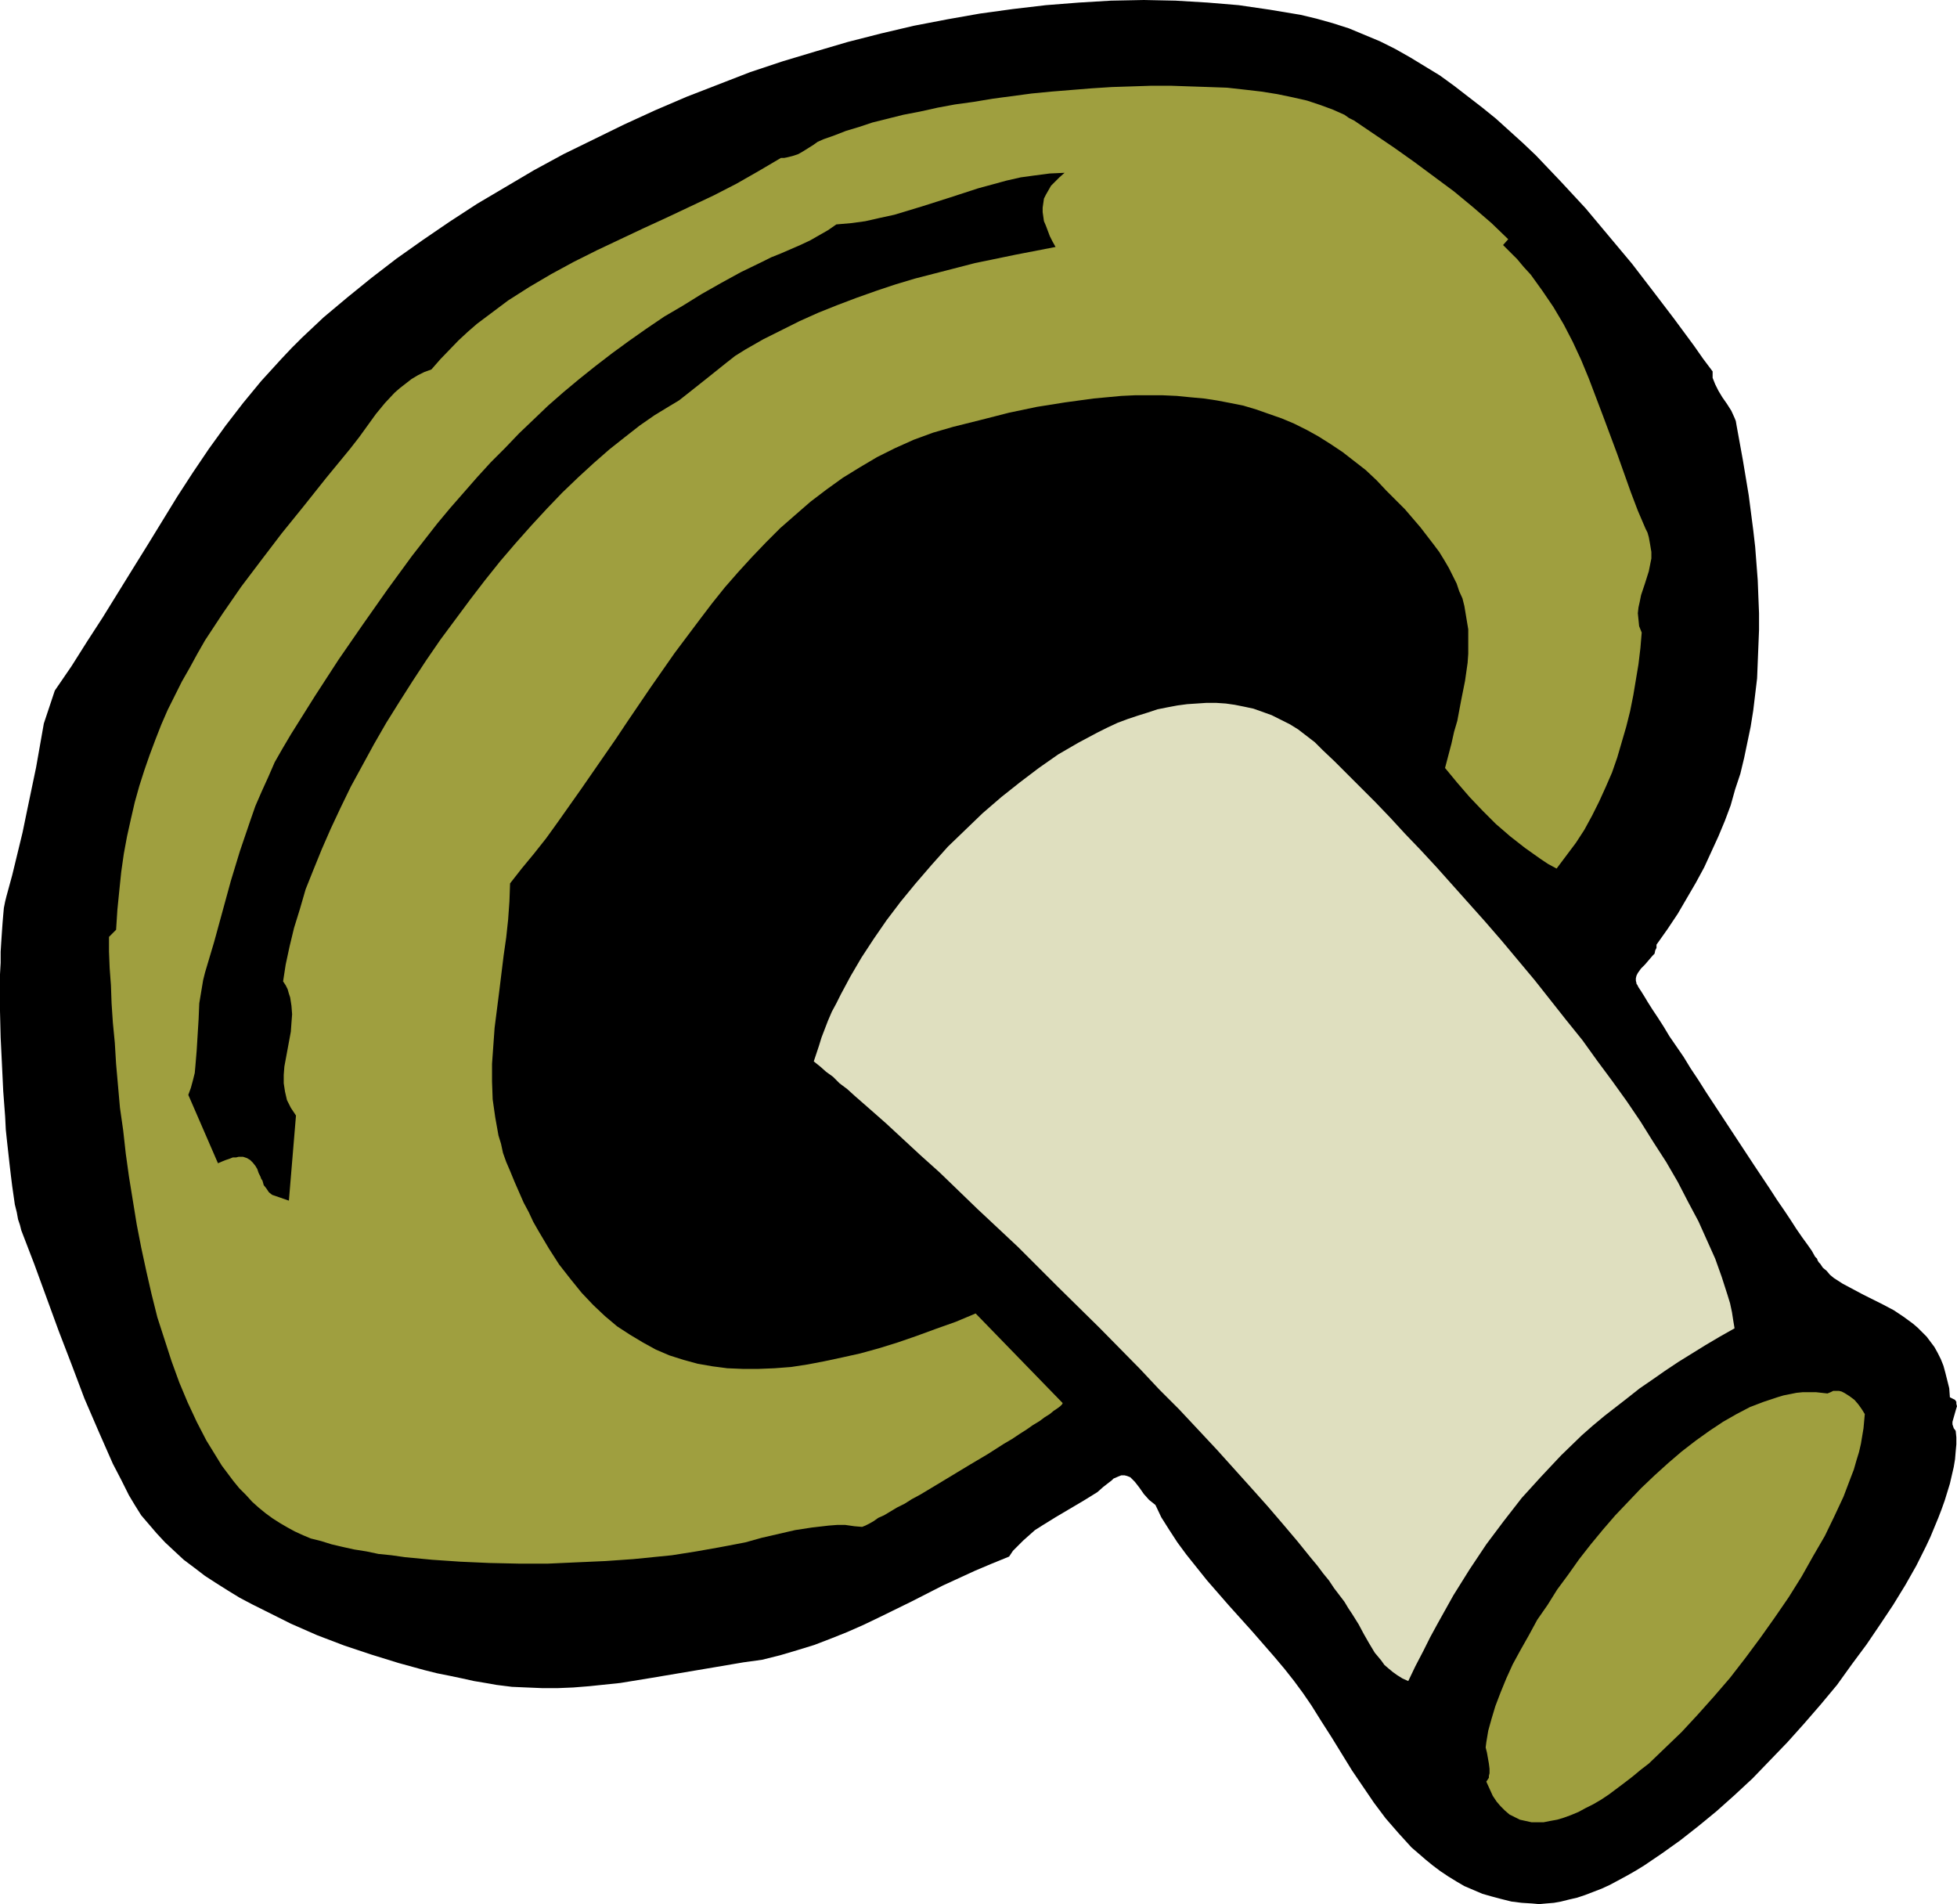 <?xml version="1.0" encoding="UTF-8" standalone="no"?>
<svg
   version="1.0"
   width="129.766mm"
   height="126.246mm"
   id="svg5"
   sodipodi:docname="Mushroom 11.wmf"
   xmlns:inkscape="http://www.inkscape.org/namespaces/inkscape"
   xmlns:sodipodi="http://sodipodi.sourceforge.net/DTD/sodipodi-0.dtd"
   xmlns="http://www.w3.org/2000/svg"
   xmlns:svg="http://www.w3.org/2000/svg">
  <sodipodi:namedview
     id="namedview5"
     pagecolor="#ffffff"
     bordercolor="#000000"
     borderopacity="0.25"
     inkscape:showpageshadow="2"
     inkscape:pageopacity="0.0"
     inkscape:pagecheckerboard="0"
     inkscape:deskcolor="#d1d1d1"
     inkscape:document-units="mm" />
  <defs
     id="defs1">
    <pattern
       id="WMFhbasepattern"
       patternUnits="userSpaceOnUse"
       width="6"
       height="6"
       x="0"
       y="0" />
  </defs>
  <path
     style="fill:#000000;fill-opacity:1;fill-rule:evenodd;stroke:none"
     d="m 429.209,93.071 v 0.808 0.808 l 0.323,0.808 0.323,0.808 0.808,1.616 0.97,1.616 1.131,1.616 1.131,1.777 0.808,1.777 0.323,0.808 0.162,0.969 1.616,8.887 1.454,8.725 1.131,8.725 0.485,4.201 0.323,4.201 0.323,4.201 0.162,4.201 0.162,4.04 v 4.201 l -0.162,4.04 -0.162,4.04 -0.162,4.04 -0.485,4.04 -0.485,4.04 -0.646,4.04 -0.808,3.878 -0.808,3.878 -0.97,4.04 -1.293,3.878 -1.131,4.04 -1.454,3.878 -1.616,3.878 -1.778,3.878 -1.778,3.878 -2.101,3.878 -2.262,3.878 -2.262,3.878 -2.586,3.878 -2.747,3.878 v 0.808 l -0.323,0.646 -0.162,0.808 -0.485,0.485 -0.97,1.131 -0.97,1.131 -0.97,0.969 -0.808,1.131 -0.323,0.646 -0.162,0.646 v 0.646 l 0.162,0.646 v 0.162 l 0.162,0.162 0.162,0.323 0.162,0.323 0.323,0.485 0.323,0.485 0.808,1.293 0.97,1.616 1.131,1.777 1.293,1.939 1.454,2.262 1.454,2.424 1.778,2.585 1.778,2.585 1.778,2.908 1.939,2.908 1.939,3.07 4.04,6.14 4.04,6.14 4.04,6.14 1.939,2.908 1.939,2.908 1.778,2.747 1.778,2.585 1.616,2.424 1.454,2.262 1.454,2.101 1.293,1.777 1.131,1.616 0.808,1.454 0.485,0.485 0.162,0.485 0.323,0.485 0.323,0.323 0.646,0.969 0.97,0.808 0.808,0.969 0.97,0.808 2.262,1.454 2.424,1.293 2.424,1.293 2.586,1.293 2.586,1.293 2.747,1.454 2.424,1.616 2.424,1.777 1.131,0.969 1.131,1.131 1.131,1.131 0.97,1.293 0.97,1.293 0.808,1.454 0.808,1.616 0.646,1.616 0.485,1.777 0.485,1.939 0.485,1.939 0.162,2.262 0.646,0.323 0.646,0.323 0.323,0.485 v 0.485 l 0.162,0.646 -0.162,0.485 -0.646,2.262 -0.323,1.131 v 0.646 l 0.162,0.485 0.162,0.485 0.485,0.646 0.162,1.616 v 1.777 l -0.162,1.777 -0.162,1.939 -0.323,1.939 -0.485,2.101 -0.485,2.101 -0.646,2.101 -0.646,2.101 -0.808,2.262 -0.808,2.101 -1.939,4.686 -1.131,2.424 -2.424,4.847 -2.747,4.847 -3.07,5.009 -3.232,4.847 -3.394,5.009 -3.717,5.009 -3.717,5.171 -4.04,4.847 -4.202,4.847 -4.202,4.686 -4.363,4.524 -4.363,4.524 -4.525,4.201 -4.525,4.04 -4.525,3.716 -4.525,3.555 -4.525,3.232 -4.525,3.07 -2.101,1.293 -2.262,1.293 -2.101,1.131 -2.101,1.131 -2.101,0.969 -2.101,0.808 -2.101,0.808 -1.939,0.646 -2.101,0.485 -1.939,0.485 -1.778,0.323 -1.939,0.162 -1.778,0.162 -1.778,-0.162 -2.586,-0.162 -2.586,-0.323 -2.586,-0.646 -2.424,-0.646 -2.262,-0.646 -2.262,-0.969 -2.262,-0.969 -1.939,-1.131 -2.101,-1.293 -1.939,-1.293 -1.939,-1.454 -1.778,-1.454 -3.555,-3.07 -3.232,-3.555 -3.232,-3.716 -2.909,-3.878 -2.747,-4.04 -2.747,-4.04 -5.171,-8.402 -2.586,-4.04 -2.424,-3.878 -2.101,-3.07 -2.262,-3.07 -2.424,-3.07 -2.586,-3.07 -5.494,-6.302 -5.818,-6.463 -5.494,-6.302 -2.586,-3.232 -2.586,-3.232 -2.262,-3.07 -2.101,-3.232 -1.939,-3.07 -1.454,-3.07 -0.808,-0.646 -0.808,-0.646 -1.293,-1.454 -1.131,-1.616 -1.131,-1.454 -0.646,-0.646 -0.485,-0.485 -0.808,-0.323 -0.646,-0.162 h -0.808 l -0.808,0.323 -1.131,0.485 -0.485,0.485 -0.646,0.485 -1.454,1.131 -1.454,1.293 -3.394,2.101 -3.555,2.101 -3.555,2.101 -3.394,2.101 -1.778,1.131 -1.454,1.293 -1.454,1.293 -1.293,1.293 -1.293,1.293 -0.97,1.454 -4.363,1.777 -4.202,1.777 -8.08,3.716 -7.918,4.04 -7.918,3.878 -4.04,1.939 -4.04,1.777 -4.04,1.616 -4.202,1.616 -4.202,1.293 -4.363,1.293 -4.525,1.131 -4.686,0.646 -7.595,1.293 -15.352,2.585 -7.918,1.293 -7.757,0.808 -4.04,0.323 -3.878,0.162 h -3.878 l -3.878,-0.162 -3.717,-0.162 -3.878,-0.485 -2.747,-0.485 -2.909,-0.485 -2.909,-0.646 -3.07,-0.646 -3.232,-0.646 -3.232,-0.808 -6.464,-1.777 -6.787,-2.101 -6.787,-2.262 -6.787,-2.585 -6.626,-2.908 -6.464,-3.232 -3.232,-1.616 -3.07,-1.616 -2.909,-1.777 -3.07,-1.939 -2.747,-1.777 -2.747,-2.101 -2.586,-1.939 -2.262,-2.101 -2.424,-2.262 -2.101,-2.262 -1.939,-2.262 -1.939,-2.262 -1.616,-2.585 -1.454,-2.424 -1.939,-3.878 -2.101,-4.04 -3.555,-8.079 -3.555,-8.241 -3.232,-8.564 -3.232,-8.402 -3.07,-8.402 L 8.565,316.699 5.333,308.296 5.01,307.004 4.525,305.55 4.202,303.772 3.717,301.833 3.394,299.571 3.07,297.309 2.747,294.724 2.424,291.977 2.101,289.068 1.778,286.16 1.454,283.09 1.293,279.858 0.808,273.395 0.485,266.609 0.162,259.984 0,253.359 v -9.21 l 0.162,-2.908 v -2.747 l 0.162,-2.585 0.162,-2.424 0.162,-2.262 0.162,-1.939 0.162,-1.777 0.323,-1.616 0.323,-1.293 1.454,-5.332 1.293,-5.332 1.293,-5.332 1.131,-5.494 2.262,-10.826 1.939,-10.988 2.747,-8.241 4.202,-6.14 3.878,-6.14 3.878,-5.979 7.595,-12.28 3.717,-5.979 7.434,-12.119 3.878,-5.978 4.04,-5.979 4.202,-5.817 4.363,-5.655 4.525,-5.494 5.01,-5.494 2.586,-2.747 2.586,-2.585 2.747,-2.585 2.747,-2.585 5.979,-5.009 5.979,-4.847 6.302,-4.847 6.626,-4.686 6.626,-4.524 6.949,-4.524 7.11,-4.201 7.11,-4.201 7.434,-4.04 7.595,-3.716 7.595,-3.716 7.757,-3.555 7.918,-3.393 7.918,-3.07 7.918,-3.07 8.242,-2.747 8.08,-2.424 8.242,-2.424 8.242,-2.101 8.242,-1.939 8.403,-1.616 8.242,-1.454 8.242,-1.131 8.242,-0.969 8.242,-0.646 8.08,-0.485 L 286.678,0 l 7.918,0.162 8.08,0.485 7.757,0.646 7.757,1.131 7.757,1.293 4.04,0.969 4.04,1.131 4.04,1.293 3.878,1.616 3.878,1.616 3.878,1.939 3.717,2.101 3.717,2.262 3.717,2.262 3.555,2.585 3.555,2.747 3.555,2.747 3.394,2.747 3.394,3.07 3.394,3.07 3.232,3.07 6.302,6.625 6.141,6.625 5.818,6.948 5.818,6.948 5.333,6.948 5.171,6.786 5.01,6.786 2.262,3.232 z"
     id="path1" />
  <path
     style="fill:#9f9f3f;fill-opacity:1;fill-rule:evenodd;stroke:none"
     d="m 377.982,59.947 -1.293,1.454 1.778,1.777 1.778,1.777 1.616,1.939 1.778,1.939 2.909,4.04 2.747,4.04 2.586,4.363 2.262,4.363 2.101,4.524 1.939,4.686 1.778,4.686 1.778,4.686 3.555,9.533 3.394,9.533 1.778,4.686 1.939,4.524 0.485,0.969 0.323,1.131 0.323,1.777 0.323,1.939 v 1.616 l -0.323,1.616 -0.323,1.616 -0.97,3.07 -0.97,2.908 -0.323,1.616 -0.323,1.454 -0.162,1.454 0.162,1.616 0.162,1.616 0.646,1.616 -0.323,3.878 -0.485,4.04 -0.646,3.878 -0.646,3.878 -0.808,4.04 -0.97,3.878 -1.131,3.878 -1.131,3.878 -1.293,3.716 -1.616,3.716 -1.616,3.555 -1.778,3.555 -1.939,3.555 -2.101,3.232 -2.424,3.232 -2.424,3.232 -2.101,-1.131 -1.939,-1.293 -3.878,-2.747 -3.717,-2.908 -3.555,-3.07 -3.394,-3.393 -3.232,-3.393 -3.07,-3.555 -3.07,-3.716 0.808,-3.07 0.808,-3.07 0.646,-2.908 0.808,-2.747 0.485,-2.585 0.485,-2.585 0.485,-2.424 0.485,-2.424 0.323,-2.262 0.323,-2.262 0.162,-2.262 v -1.939 -2.101 -2.101 l -0.323,-1.939 -0.323,-1.939 -0.323,-1.939 -0.485,-1.939 -0.808,-1.777 -0.646,-1.939 -0.97,-1.939 -0.97,-1.939 -1.131,-1.939 -1.293,-2.101 -1.454,-1.939 -1.616,-2.101 -1.616,-2.101 -1.939,-2.262 -1.939,-2.262 -2.262,-2.262 -2.424,-2.424 -2.424,-2.585 -2.747,-2.585 -2.909,-2.262 -2.909,-2.262 -2.909,-1.939 -3.07,-1.939 -2.909,-1.616 -3.232,-1.616 -3.07,-1.293 -3.232,-1.131 -3.232,-1.131 -3.232,-0.969 -3.232,-0.646 -3.394,-0.646 -3.232,-0.485 -3.555,-0.323 -3.232,-0.323 -3.555,-0.162 h -3.394 -3.555 l -3.394,0.162 -6.949,0.646 -7.11,0.969 -7.11,1.131 -6.949,1.454 -6.949,1.777 -7.11,1.777 -5.01,1.454 -4.848,1.777 -4.686,2.101 -4.525,2.262 -4.363,2.585 -4.202,2.585 -4.04,2.908 -4.04,3.07 -3.717,3.232 -3.878,3.393 -3.555,3.555 -3.555,3.716 -3.394,3.716 -3.394,3.878 -3.232,4.04 -3.07,4.04 -6.302,8.402 -5.979,8.564 -5.818,8.564 -2.909,4.363 -2.909,4.201 -5.818,8.402 -5.818,8.241 -2.909,4.04 -3.07,3.878 -3.07,3.716 -2.909,3.716 -0.162,4.524 -0.323,4.524 -0.485,4.524 -0.646,4.524 -1.131,9.21 -1.131,8.887 -0.323,4.524 -0.323,4.524 v 4.363 l 0.162,4.524 0.646,4.524 0.808,4.524 0.646,2.101 0.485,2.262 0.808,2.262 0.97,2.262 1.131,2.747 1.131,2.585 1.131,2.585 1.293,2.424 1.131,2.424 1.293,2.262 2.586,4.363 2.586,4.04 2.909,3.716 2.747,3.393 2.909,3.07 2.909,2.747 3.07,2.585 3.232,2.101 3.232,1.939 3.232,1.777 3.394,1.454 3.555,1.131 3.555,0.969 3.717,0.646 3.717,0.485 3.878,0.162 h 3.878 l 4.04,-0.162 4.202,-0.323 4.202,-0.646 4.202,-0.808 4.525,-0.969 4.363,-0.969 4.686,-1.293 4.686,-1.454 4.686,-1.616 4.848,-1.777 5.01,-1.777 5.01,-2.101 21.816,22.46 -0.162,0.323 -0.485,0.485 -0.646,0.485 -0.97,0.646 -0.97,0.808 -1.293,0.808 -1.293,0.969 -1.616,0.969 -1.616,1.131 -1.778,1.131 -1.939,1.293 -1.939,1.131 -4.04,2.585 -4.363,2.585 -8.565,5.171 -4.04,2.424 -2.101,1.131 -1.778,1.131 -1.939,0.969 -1.616,0.969 -1.616,0.969 -1.454,0.646 -1.131,0.808 -1.131,0.646 -0.97,0.485 -0.808,0.323 -1.939,-0.162 -2.262,-0.323 h -2.101 l -2.101,0.162 -4.202,0.485 -4.202,0.646 -4.202,0.969 -4.202,0.969 -4.04,1.131 -4.202,0.808 -2.586,0.485 -2.747,0.485 -2.747,0.485 -3.07,0.485 -3.07,0.485 -3.232,0.323 -6.464,0.646 -6.949,0.485 -7.272,0.323 -7.11,0.323 h -7.434 l -7.272,-0.162 -7.272,-0.323 -7.11,-0.485 -6.787,-0.646 -3.394,-0.485 -3.232,-0.323 -3.07,-0.646 -3.07,-0.485 -2.909,-0.646 -2.747,-0.646 -2.586,-0.808 -2.586,-0.646 -1.939,-0.808 -2.101,-0.969 -1.778,-0.969 -1.939,-1.131 -1.778,-1.131 -1.778,-1.293 -1.778,-1.454 -1.616,-1.454 -1.616,-1.777 -1.616,-1.616 -1.454,-1.777 -1.454,-1.939 -1.454,-1.939 -1.293,-2.101 -1.293,-2.101 -1.293,-2.101 -2.424,-4.686 -2.262,-4.847 -2.101,-5.009 -1.939,-5.332 -1.778,-5.494 -1.778,-5.494 -1.454,-5.817 -1.293,-5.655 -1.293,-5.978 -1.131,-5.817 -0.97,-5.979 -0.97,-5.978 -0.808,-5.817 -0.646,-5.817 -0.808,-5.655 -0.485,-5.494 -0.485,-5.494 -0.323,-5.332 -0.485,-5.009 -0.323,-4.847 -0.162,-4.524 -0.323,-4.363 -0.162,-4.04 v -3.716 l 1.778,-1.777 0.323,-5.009 0.485,-4.847 0.485,-4.686 0.646,-4.524 0.808,-4.363 0.97,-4.363 0.97,-4.201 1.131,-4.04 1.293,-4.04 1.293,-3.716 1.454,-3.878 1.454,-3.716 1.616,-3.716 1.778,-3.555 1.778,-3.555 1.939,-3.393 1.939,-3.555 1.939,-3.393 4.363,-6.625 4.686,-6.786 5.01,-6.625 5.171,-6.786 5.494,-6.786 5.656,-7.11 5.979,-7.271 2.262,-2.908 2.101,-2.908 2.101,-2.908 2.262,-2.747 2.424,-2.585 1.293,-1.131 1.454,-1.131 1.454,-1.131 1.616,-0.969 1.616,-0.808 1.778,-0.646 2.262,-2.585 4.525,-4.686 2.262,-2.101 2.424,-2.101 2.586,-1.939 2.586,-1.939 2.586,-1.939 5.333,-3.393 5.494,-3.232 5.656,-3.07 5.818,-2.908 11.635,-5.494 5.979,-2.747 5.818,-2.747 5.818,-2.747 5.656,-2.908 5.656,-3.232 5.494,-3.232 h 0.808 l 0.808,-0.162 1.293,-0.323 1.454,-0.485 1.131,-0.646 2.586,-1.616 1.131,-0.808 1.454,-0.646 2.747,-0.969 2.909,-1.131 3.232,-0.969 3.394,-1.131 3.878,-0.969 3.878,-0.969 4.202,-0.808 4.363,-0.969 4.363,-0.808 4.686,-0.646 4.848,-0.808 4.848,-0.646 4.848,-0.646 5.01,-0.485 10.019,-0.808 5.01,-0.323 5.01,-0.162 4.848,-0.162 h 5.01 l 4.686,0.162 4.848,0.162 4.525,0.162 4.363,0.485 4.202,0.485 4.04,0.646 3.878,0.808 3.555,0.808 3.394,1.131 3.07,1.131 2.909,1.293 1.131,0.808 1.293,0.646 5.01,3.393 5.01,3.393 5.01,3.555 5.01,3.716 5.01,3.716 4.686,3.878 4.686,4.04 z"
     id="path2" />
  <path
     style="fill:#000000;fill-opacity:1;fill-rule:evenodd;stroke:none"
     d="m 266.801,43.304 -1.293,1.131 -1.131,1.131 -0.97,0.969 -0.646,1.131 -0.646,1.131 -0.485,0.969 -0.162,1.131 -0.162,1.131 v 1.131 l 0.162,1.131 0.162,1.131 0.485,1.131 0.485,1.293 0.485,1.293 0.646,1.293 0.808,1.454 -10.019,1.939 -10.181,2.101 -10.019,2.585 -5.01,1.293 -4.848,1.454 -4.848,1.616 -5.01,1.777 -4.686,1.777 -4.848,1.939 -4.686,2.101 -4.525,2.262 -4.525,2.262 -4.525,2.585 -2.586,1.616 -2.262,1.777 -4.848,3.878 -4.686,3.716 -2.262,1.777 -2.424,1.454 -3.717,2.262 -3.717,2.585 -3.717,2.908 -3.878,3.07 -3.878,3.393 -3.878,3.555 -4.04,3.878 -3.878,4.04 -3.878,4.201 -3.878,4.363 -3.878,4.524 -3.878,4.847 -3.717,4.847 -3.717,5.009 -3.717,5.009 -3.555,5.171 -3.394,5.171 -3.394,5.332 -3.232,5.171 -3.07,5.332 -2.909,5.332 -2.909,5.332 -2.586,5.332 -2.424,5.171 -2.262,5.171 -2.101,5.171 -1.939,4.847 -1.454,5.009 -1.454,4.686 -1.131,4.686 -0.97,4.524 -0.646,4.201 0.646,0.969 0.485,0.969 0.323,1.131 0.323,0.969 0.323,2.101 0.162,2.101 -0.162,2.101 -0.162,2.262 -0.808,4.363 -0.808,4.363 -0.162,2.101 v 2.101 l 0.323,2.101 0.485,2.101 0.485,0.969 0.485,0.969 0.646,0.969 0.646,0.969 -1.778,21.329 -4.202,-1.454 -0.808,-0.646 -0.646,-0.969 -0.646,-0.808 -0.323,-1.131 -0.323,-0.485 -0.162,-0.485 -0.485,-0.969 -0.323,-0.969 -0.485,-0.808 -0.646,-0.808 -0.646,-0.646 -0.808,-0.485 -0.97,-0.323 h -1.131 l -0.646,0.162 h -0.808 l -0.808,0.323 -0.97,0.323 -0.808,0.323 -1.131,0.485 -7.434,-17.128 0.646,-1.777 0.485,-1.777 0.485,-1.939 0.162,-1.777 0.323,-3.878 0.485,-7.917 0.162,-3.878 0.646,-3.878 0.323,-1.939 0.485,-1.939 2.262,-7.594 4.202,-15.35 2.262,-7.433 2.586,-7.594 1.293,-3.716 1.616,-3.716 1.616,-3.555 1.616,-3.716 1.939,-3.393 2.101,-3.555 5.979,-9.533 5.979,-9.21 6.141,-8.887 6.141,-8.725 6.141,-8.402 6.302,-8.079 3.232,-3.878 3.394,-3.878 3.394,-3.878 3.394,-3.716 3.555,-3.555 3.555,-3.716 3.555,-3.393 3.717,-3.555 3.878,-3.393 3.878,-3.232 4.04,-3.232 4.202,-3.232 4.202,-3.07 4.363,-3.07 4.525,-3.07 4.686,-2.747 4.686,-2.908 4.848,-2.747 5.01,-2.747 5.333,-2.585 2.262,-1.131 2.424,-0.969 4.848,-2.101 2.424,-1.131 2.262,-1.293 2.262,-1.293 2.101,-1.454 3.717,-0.323 3.555,-0.485 3.555,-0.808 3.717,-0.808 6.949,-2.101 7.11,-2.262 6.949,-2.262 3.555,-0.969 3.555,-0.969 3.555,-0.808 3.555,-0.485 3.717,-0.485 z"
     id="path3" />
  <path
     style="fill:#dfdfbf;fill-opacity:1;fill-rule:evenodd;stroke:none"
     d="m 434.704,332.857 -3.717,2.101 -3.555,2.101 -3.394,2.101 -3.394,2.101 -3.394,2.262 -3.232,2.262 -3.07,2.101 -3.07,2.424 -2.909,2.262 -2.909,2.262 -2.909,2.424 -2.747,2.424 -5.171,5.009 -5.01,5.332 -4.848,5.332 -4.525,5.817 -4.363,5.817 -4.202,6.302 -4.04,6.463 -3.878,6.948 -1.939,3.555 -1.778,3.555 -1.939,3.716 -1.778,3.716 -1.454,-0.646 -1.293,-0.808 -1.131,-0.808 -0.97,-0.808 -1.131,-0.969 -0.808,-1.131 -1.616,-1.939 -1.454,-2.424 -1.293,-2.262 -1.293,-2.424 -1.616,-2.585 -0.97,-1.454 -0.97,-1.616 -2.586,-3.393 -1.293,-1.939 -1.454,-1.777 -1.454,-1.939 -1.616,-1.939 -3.394,-4.201 -3.555,-4.201 -3.878,-4.524 -4.04,-4.524 -4.363,-4.847 -4.363,-4.847 -4.686,-5.009 -4.686,-5.009 -5.01,-5.009 -4.848,-5.171 -10.181,-10.341 -10.342,-10.18 -10.019,-10.018 -5.171,-4.847 -5.01,-4.686 -4.848,-4.686 -4.686,-4.524 -4.686,-4.201 -4.363,-4.04 -4.363,-4.04 -4.04,-3.555 -3.878,-3.393 -1.778,-1.616 -1.939,-1.454 -1.616,-1.616 -1.778,-1.293 -1.454,-1.293 -1.616,-1.293 0.646,-1.939 0.646,-1.939 0.646,-2.101 0.808,-2.101 0.808,-2.101 0.97,-2.262 1.131,-2.101 1.131,-2.262 2.424,-4.524 2.747,-4.686 3.07,-4.686 3.232,-4.686 3.555,-4.686 3.717,-4.524 4.04,-4.686 4.04,-4.524 4.363,-4.201 4.363,-4.201 4.686,-4.04 4.686,-3.716 4.686,-3.555 4.848,-3.393 5.01,-2.908 4.848,-2.585 2.586,-1.293 2.424,-1.131 2.586,-0.969 2.424,-0.808 2.586,-0.808 2.424,-0.808 2.424,-0.485 2.586,-0.485 2.424,-0.323 2.424,-0.162 2.424,-0.162 h 2.424 l 2.424,0.162 2.262,0.323 2.424,0.485 2.262,0.485 2.262,0.808 2.262,0.808 2.262,1.131 2.262,1.131 2.101,1.293 2.101,1.616 2.101,1.616 1.939,1.939 3.07,2.908 3.232,3.232 3.394,3.393 3.555,3.555 3.717,3.878 3.717,4.04 3.878,4.04 4.04,4.363 4.04,4.524 4.04,4.524 4.04,4.524 4.202,4.847 8.242,9.856 7.918,10.018 4.04,5.009 3.717,5.171 3.717,5.009 3.717,5.171 3.394,5.009 3.232,5.171 3.232,5.009 2.909,5.009 2.586,5.009 2.586,4.847 2.101,4.686 2.101,4.686 1.616,4.524 1.454,4.524 0.646,2.101 0.485,2.262 0.323,2.101 z"
     id="path4" />
  <path
     style="fill:#9f9f3f;fill-opacity:1;fill-rule:evenodd;stroke:none"
     d="m 467.347,354.347 -0.162,1.777 -0.162,1.777 -0.323,1.939 -0.323,1.939 -0.485,2.101 -0.646,2.101 -0.646,2.262 -0.808,2.101 -1.778,4.686 -1.131,2.424 -1.131,2.424 -2.424,5.009 -2.909,5.009 -2.909,5.171 -3.232,5.171 -3.555,5.171 -3.555,5.009 -3.717,5.009 -3.878,5.009 -4.04,4.686 -4.04,4.524 -4.04,4.363 -4.202,4.04 -4.04,3.878 -2.101,1.616 -1.939,1.616 -2.101,1.616 -1.939,1.454 -1.939,1.454 -1.939,1.293 -1.939,1.131 -1.939,0.969 -1.778,0.969 -1.939,0.808 -1.778,0.646 -1.616,0.485 -1.778,0.323 -1.616,0.323 h -1.616 -1.454 l -1.454,-0.323 -1.454,-0.323 -1.293,-0.646 -1.293,-0.646 -1.131,-0.969 -1.131,-1.131 -0.97,-1.131 -0.97,-1.454 -0.808,-1.777 -0.808,-1.777 0.323,-0.485 0.323,-0.485 v -0.485 l 0.162,-0.646 v -1.131 l -0.162,-1.293 -0.485,-2.747 -0.323,-1.293 0.162,-1.293 0.485,-2.908 0.808,-2.908 0.97,-3.232 1.293,-3.393 1.454,-3.555 1.616,-3.555 1.939,-3.555 2.101,-3.716 2.101,-3.878 2.586,-3.716 2.424,-3.878 2.747,-3.716 2.747,-3.878 2.909,-3.716 3.07,-3.716 3.07,-3.555 3.232,-3.393 3.232,-3.393 3.394,-3.232 3.394,-3.07 3.394,-2.908 3.555,-2.747 3.394,-2.424 3.394,-2.262 3.394,-1.939 3.394,-1.777 3.394,-1.293 3.394,-1.131 1.616,-0.485 1.616,-0.323 1.616,-0.323 1.616,-0.162 h 1.616 1.616 l 1.454,0.162 1.454,0.162 0.808,-0.323 0.646,-0.323 h 0.808 0.646 l 0.646,0.162 0.646,0.323 1.293,0.808 1.293,0.969 0.97,1.131 0.808,1.131 z"
     id="path5" />
</svg>
